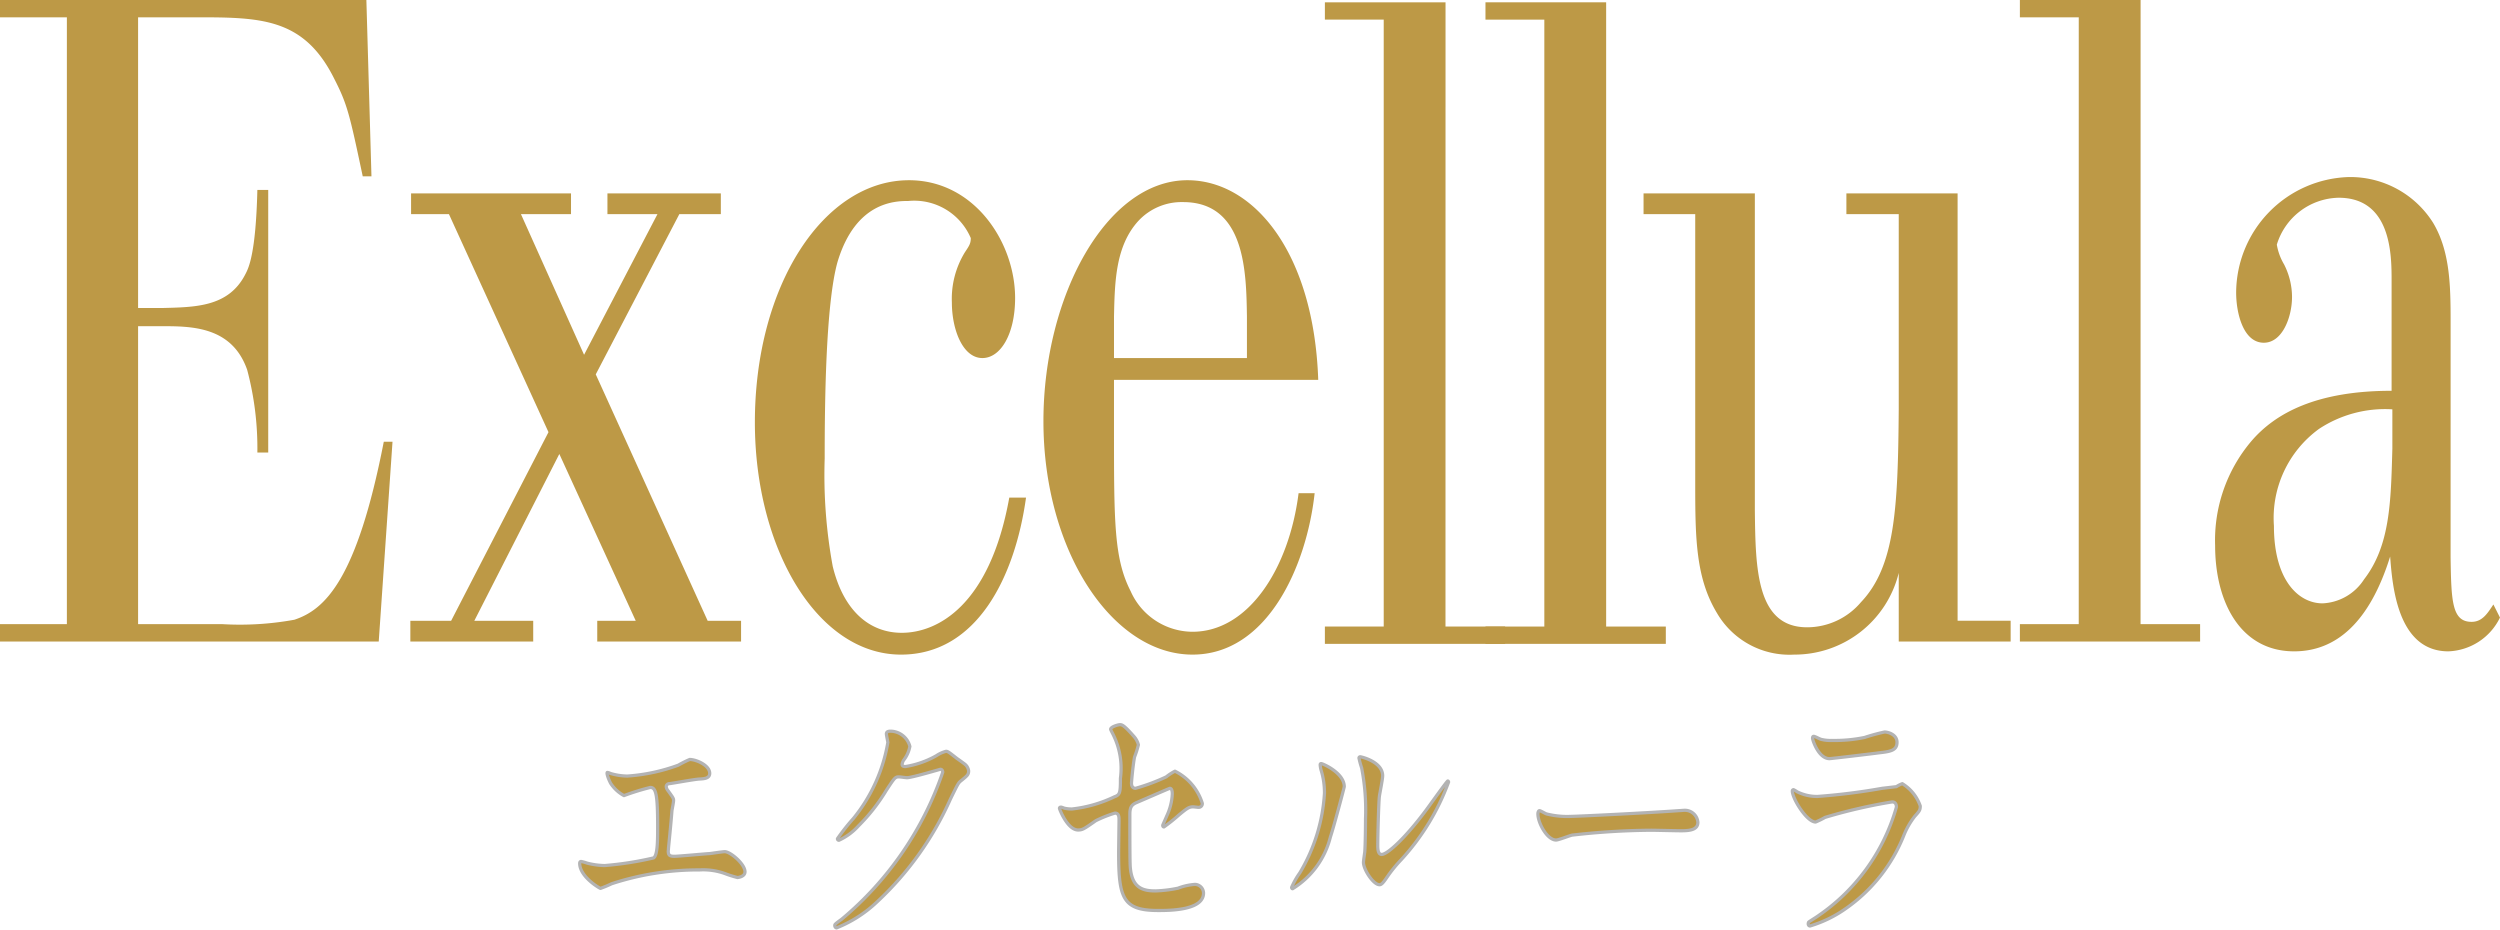 <svg xmlns="http://www.w3.org/2000/svg" viewBox="0 0 107.213 39.862"><defs><style>.cls-1,.cls-2{fill:#bd9946;}.cls-1{stroke:#b3b3b3;stroke-linejoin:round;stroke-width:0.138px;}</style></defs><g id="レイヤー_2" data-name="レイヤー 2"><g id="レイヤー_1-2" data-name="レイヤー 1"><path class="cls-1" d="M26.165,33.165a2.632,2.632,0,0,0,.735.117,7.868,7.868,0,0,0,2.188-.467,4.78,4.78,0,0,1,.49-.245c.271,0,.858.245.858.595,0,.222-.245.234-.455.245-.201.011-1.094.175-1.278.198a.128.128,0,0,0-.131.128.314.314,0,0,0,.079.175c.21.292.236.327.236.42,0,.07-.061.373-.07.432-.035.467-.096,1.074-.149,1.61,0,.058-.009.105-.009.128,0,.175.061.222.262.222.175,0,1.278-.105,1.514-.117.105-.012.551-.082.648-.082.236,0,.866.525.866.864,0,.21-.297.245-.324.245a4.868,4.868,0,0,1-.551-.175,2.751,2.751,0,0,0-1.059-.152,11.96,11.96,0,0,0-3.789.595,4.813,4.813,0,0,1-.473.198c-.035,0-.893-.502-.893-1.073,0-.047.018-.082.061-.082a1.696,1.696,0,0,1,.254.07,3.175,3.175,0,0,0,.761.105,14.289,14.289,0,0,0,2.092-.327c.175-.105.175-.759.175-1.342,0-1.377-.07-1.68-.315-1.68a10.505,10.505,0,0,0-1.129.35,1.583,1.583,0,0,1-.569-.525c-.088-.164-.184-.42-.149-.467C26.051,33.118,26.156,33.153,26.165,33.165Z"/><path class="cls-1" d="M38.013,31.473c0-.116.122-.116.193-.116a.87.87,0,0,1,.814.653,1.337,1.337,0,0,1-.262.584.404.404,0,0,0-.07.187c0,.093.105.093.14.093a3.976,3.976,0,0,0,1.33-.467,1.382,1.382,0,0,1,.411-.187c.079,0,.123.035.481.315.053.035.28.198.324.233a.435.435,0,0,1,.166.292c0,.164-.061.21-.35.443-.096.082-.131.152-.438.782a13.533,13.533,0,0,1-3.133,4.387,5.428,5.428,0,0,1-1.741,1.12c-.044,0-.079-.047-.079-.105,0-.047.026-.07.298-.268a14.185,14.185,0,0,0,4.332-6.301c0-.105-.07-.128-.096-.128-.017,0-1.225.362-1.435.362-.053,0-.289-.035-.341-.035-.166,0-.184.023-.551.584a7.888,7.888,0,0,1-1.19,1.517,2.55,2.55,0,0,1-.84.618.062.062,0,0,1-.061-.07,8.903,8.903,0,0,1,.691-.875,7.012,7.012,0,0,0,1.47-3.256C38.066,31.776,38.013,31.52,38.013,31.473Z"/><path class="cls-1" d="M45.643,34.659a1.465,1.465,0,0,0,.324.035,5.619,5.619,0,0,0,1.829-.525c.236-.082.254-.175.254-.793a3.233,3.233,0,0,0-.315-1.879c-.009-.023-.105-.198-.105-.222,0-.105.324-.198.403-.198.105,0,.201.059.604.514a.851.851,0,0,1,.184.35,4.271,4.271,0,0,1-.166.525c-.07.373-.131,1.073-.131,1.12,0,.152.07.221.175.221a8.61,8.61,0,0,0,1.313-.49,2.308,2.308,0,0,1,.376-.245,2.302,2.302,0,0,1,1.173,1.377.158.158,0,0,1-.158.175c-.035,0-.201-.023-.236-.023-.184,0-.28.082-.595.338a7.213,7.213,0,0,1-.656.525c-.026,0-.053-.023-.053-.07,0-.012.149-.338.166-.385a2.475,2.475,0,0,0,.245-.968c0-.07-.009-.234-.105-.234-.017,0-1.33.572-1.444.619-.201.093-.271.198-.271.502,0,.98,0,2.031.018,2.252.07.922.56,1.027,1.085,1.027a5.62,5.62,0,0,0,.963-.117,2.554,2.554,0,0,1,.726-.163.379.379,0,0,1,.368.373c0,.747-1.47.747-1.943.747-1.514,0-1.698-.525-1.698-2.462,0-.234.017-1.249.017-1.447,0-.187-.053-.268-.175-.268a5.262,5.262,0,0,0-.823.327c-.516.362-.569.397-.761.397-.446,0-.796-.887-.796-.933a.05.05,0,0,1,.053-.046C45.512,34.612,45.521,34.612,45.643,34.659Z"/><path class="cls-1" d="M57.054,35.896a3.632,3.632,0,0,1-1.619,2.217c-.035,0-.044-.035-.044-.058a3.412,3.412,0,0,1,.35-.619,7.52,7.52,0,0,0,1.059-3.419,3.324,3.324,0,0,0-.149-1.003,1.117,1.117,0,0,1-.035-.21c0-.035.009-.058.044-.058.061,0,.989.396.989.992C57.649,33.772,57.203,35.452,57.054,35.896Zm1.418,1.085c0-.058.044-.362.053-.42.026-.222.035-1.144.035-1.435a9.415,9.415,0,0,0-.166-2.194,3.784,3.784,0,0,1-.114-.42.053.053,0,0,1,.053-.058c.044,0,.963.21.963.817,0,.14-.122.747-.14.875-.035.315-.07,1.727-.07,2.112,0,.152.009.385.166.385.262,0,1.068-.77,1.908-1.902.149-.198.893-1.248.928-1.248.018,0,.035.023.035.046a10.019,10.019,0,0,1-2.039,3.337,5.897,5.897,0,0,0-.604.747c-.149.222-.228.303-.289.315C58.935,37.996,58.472,37.308,58.472,36.981Z"/><path class="cls-1" d="M72.009,34.764c.052,0,.149-.012.193-.012a.559.559,0,0,1,.612.514c0,.327-.359.362-.726.362-.201,0-1.076-.023-1.251-.023a31.241,31.241,0,0,0-3.422.21c-.105.023-.578.21-.683.21-.376,0-.779-.724-.779-1.12,0-.07.026-.14.07-.14s.254.128.298.14a3.621,3.621,0,0,0,1.068.105C67.677,35.009,70.731,34.857,72.009,34.764Z"/><path class="cls-1" d="M77.88,39.338a8.439,8.439,0,0,0,3.448-4.726c0-.14-.061-.222-.184-.222a22.75,22.75,0,0,0-2.879.665,3.198,3.198,0,0,1-.403.198c-.376,0-.998-1.004-.998-1.33a.055.055,0,0,1,.052-.058,1.113,1.113,0,0,1,.158.093,1.92,1.92,0,0,0,.866.198,27.143,27.143,0,0,0,2.783-.35c.018,0,.595-.07.604-.07a1.294,1.294,0,0,1,.254-.128,1.815,1.815,0,0,1,.77.957c0,.175-.035.222-.236.443a3.323,3.323,0,0,0-.473.829,6.956,6.956,0,0,1-2.468,3.115,5.253,5.253,0,0,1-1.549.759c-.07,0-.079-.07-.079-.093a.156.156,0,0,1,.017-.07C77.582,39.525,77.827,39.373,77.88,39.338Zm.219-7.631a1.634,1.634,0,0,0,.464.047,6.318,6.318,0,0,0,1.4-.128,8.349,8.349,0,0,1,.857-.234c.149,0,.534.105.534.443,0,.362-.306.397-.814.455-.14.023-2.021.245-2.083.245-.464,0-.726-.794-.726-.875,0-.058.018-.082.053-.082C77.836,31.578,78.046,31.695,78.098,31.707Z"/><path class="cls-2" d="M16.833,18.943l-.591,8.57H0v-.748H2.868V.742H0V0H15.712l.218,7.561h-.374c-.562-2.649-.656-3.078-1.215-4.17C13.03.742,11.159.742,8.322.742H5.922V13.21H6.922c1.464-.037,2.897-.037,3.615-1.478.123-.238.436-.859.5-3.587h.466v11.262h-.466a13.087,13.087,0,0,0-.437-3.547c-.655-1.871-2.399-1.871-3.677-1.871H5.922V26.765H9.507a13.009,13.009,0,0,0,3.116-.187c1.31-.431,2.683-1.714,3.836-7.635Z"/><path class="cls-2" d="M29.134,9.182l-3.585,6.873L30.348,26.622h1.433v.891H25.613v-.891h1.65l-3.276-7.153-3.646,7.153h2.526v.891H17.598v-.891h1.749l4.175-8.089-4.27-9.351H17.629V8.293h6.859v.889H22.34L25.048,15.215l3.148-6.033H26.05V8.293h4.863v.889Z"/><path class="cls-2" d="M44.001,21.341c-.467,3.365-2.089,6.732-5.361,6.732-3.581,0-6.267-4.536-6.267-9.959,0-5.894,2.964-10.385,6.609-10.385,2.806,0,4.551,2.668,4.551,5.051,0,1.547-.622,2.575-1.403,2.575-.839,0-1.309-1.214-1.309-2.387a3.818,3.818,0,0,1,.561-2.153c.186-.278.25-.372.25-.605a2.636,2.636,0,0,0-2.68-1.591c-.592,0-2.247.049-3.023,2.576-.531,1.82-.562,6.311-.562,8.461a21.598,21.598,0,0,0,.345,4.633c.465,1.913,1.586,2.849,2.959,2.849,1.497,0,3.769-1.123,4.612-5.797Z"/><path class="cls-2" d="M56.379,21.151c-.347,3.138-2.029,6.922-5.238,6.922-3.432,0-6.393-4.442-6.393-10.007,0-5.381,2.714-10.337,6.173-10.337,2.838,0,5.424,3.086,5.612,8.561h-8.759v2.055c0,4.07,0,5.612.717,7.014a2.915,2.915,0,0,0,2.65,1.734c2.399,0,4.142-2.715,4.549-5.943ZM53.475,13.575c-.029-1.869-.058-4.908-2.738-4.908a2.53,2.53,0,0,0-1.905.793c-.995,1.077-1.025,2.62-1.058,4.115v1.78H53.475Z"/><path class="cls-2" d="M56.818.099h5.174l-.002,26.771h2.558v.742H56.818v-.742H59.341V.842H56.818Z"/><path class="cls-2" d="M63.705.099h5.175v26.771h2.559v.742h-7.734v-.742h2.524V.842H63.705Z"/><path class="cls-2" d="M86.623,0h5.177L91.798,26.765h2.554v.748H86.623v-.748H89.147l.001-26.022H86.623Z"/><path class="cls-2" d="M105.094,23.911c.029,1.874.058,2.757.901,2.757.466,0,.688-.375.935-.745l.282.562a2.563,2.563,0,0,1-2.213,1.448c-2.181,0-2.402-2.805-2.497-4.066-.873,2.801-2.303,4.066-4.117,4.066-2.3,0-3.389-2.107-3.389-4.538a6.578,6.578,0,0,1,1.526-4.443c1.058-1.259,2.864-2.193,6.042-2.193V12.032c0-1.073,0-3.552-2.273-3.552a2.832,2.832,0,0,0-2.649,2.011,2.445,2.445,0,0,0,.309.844,3.094,3.094,0,0,1,.343,1.4c0,.84-.402,1.963-1.21,1.963-.878,0-1.186-1.261-1.186-2.15A4.979,4.979,0,0,1,100.73,7.593a4.196,4.196,0,0,1,3.614,1.962c.78,1.309.751,2.903.751,4.586Zm-2.497-6.357a5.145,5.145,0,0,0-3.145.839A4.725,4.725,0,0,0,97.518,22.556c0,2.338,1.061,3.319,2.087,3.319a2.234,2.234,0,0,0,1.779-1.03c1.118-1.449,1.15-3.32,1.213-5.61Z"/><path class="cls-2" d="M79.183,8.293H83.952l-0,18.328h2.275v.892H81.428V24.568a4.602,4.602,0,0,1-4.486,3.505,3.599,3.599,0,0,1-3.308-1.779c-.904-1.494-.934-3.177-.934-5.514V9.182H70.484V8.293h4.773v13.607c.03,2.479.059,5.002,2.243,5.002a3.029,3.029,0,0,0,2.306-1.075c1.465-1.538,1.589-4.019,1.622-8.273V9.182H79.183Z"/></g></g></svg>